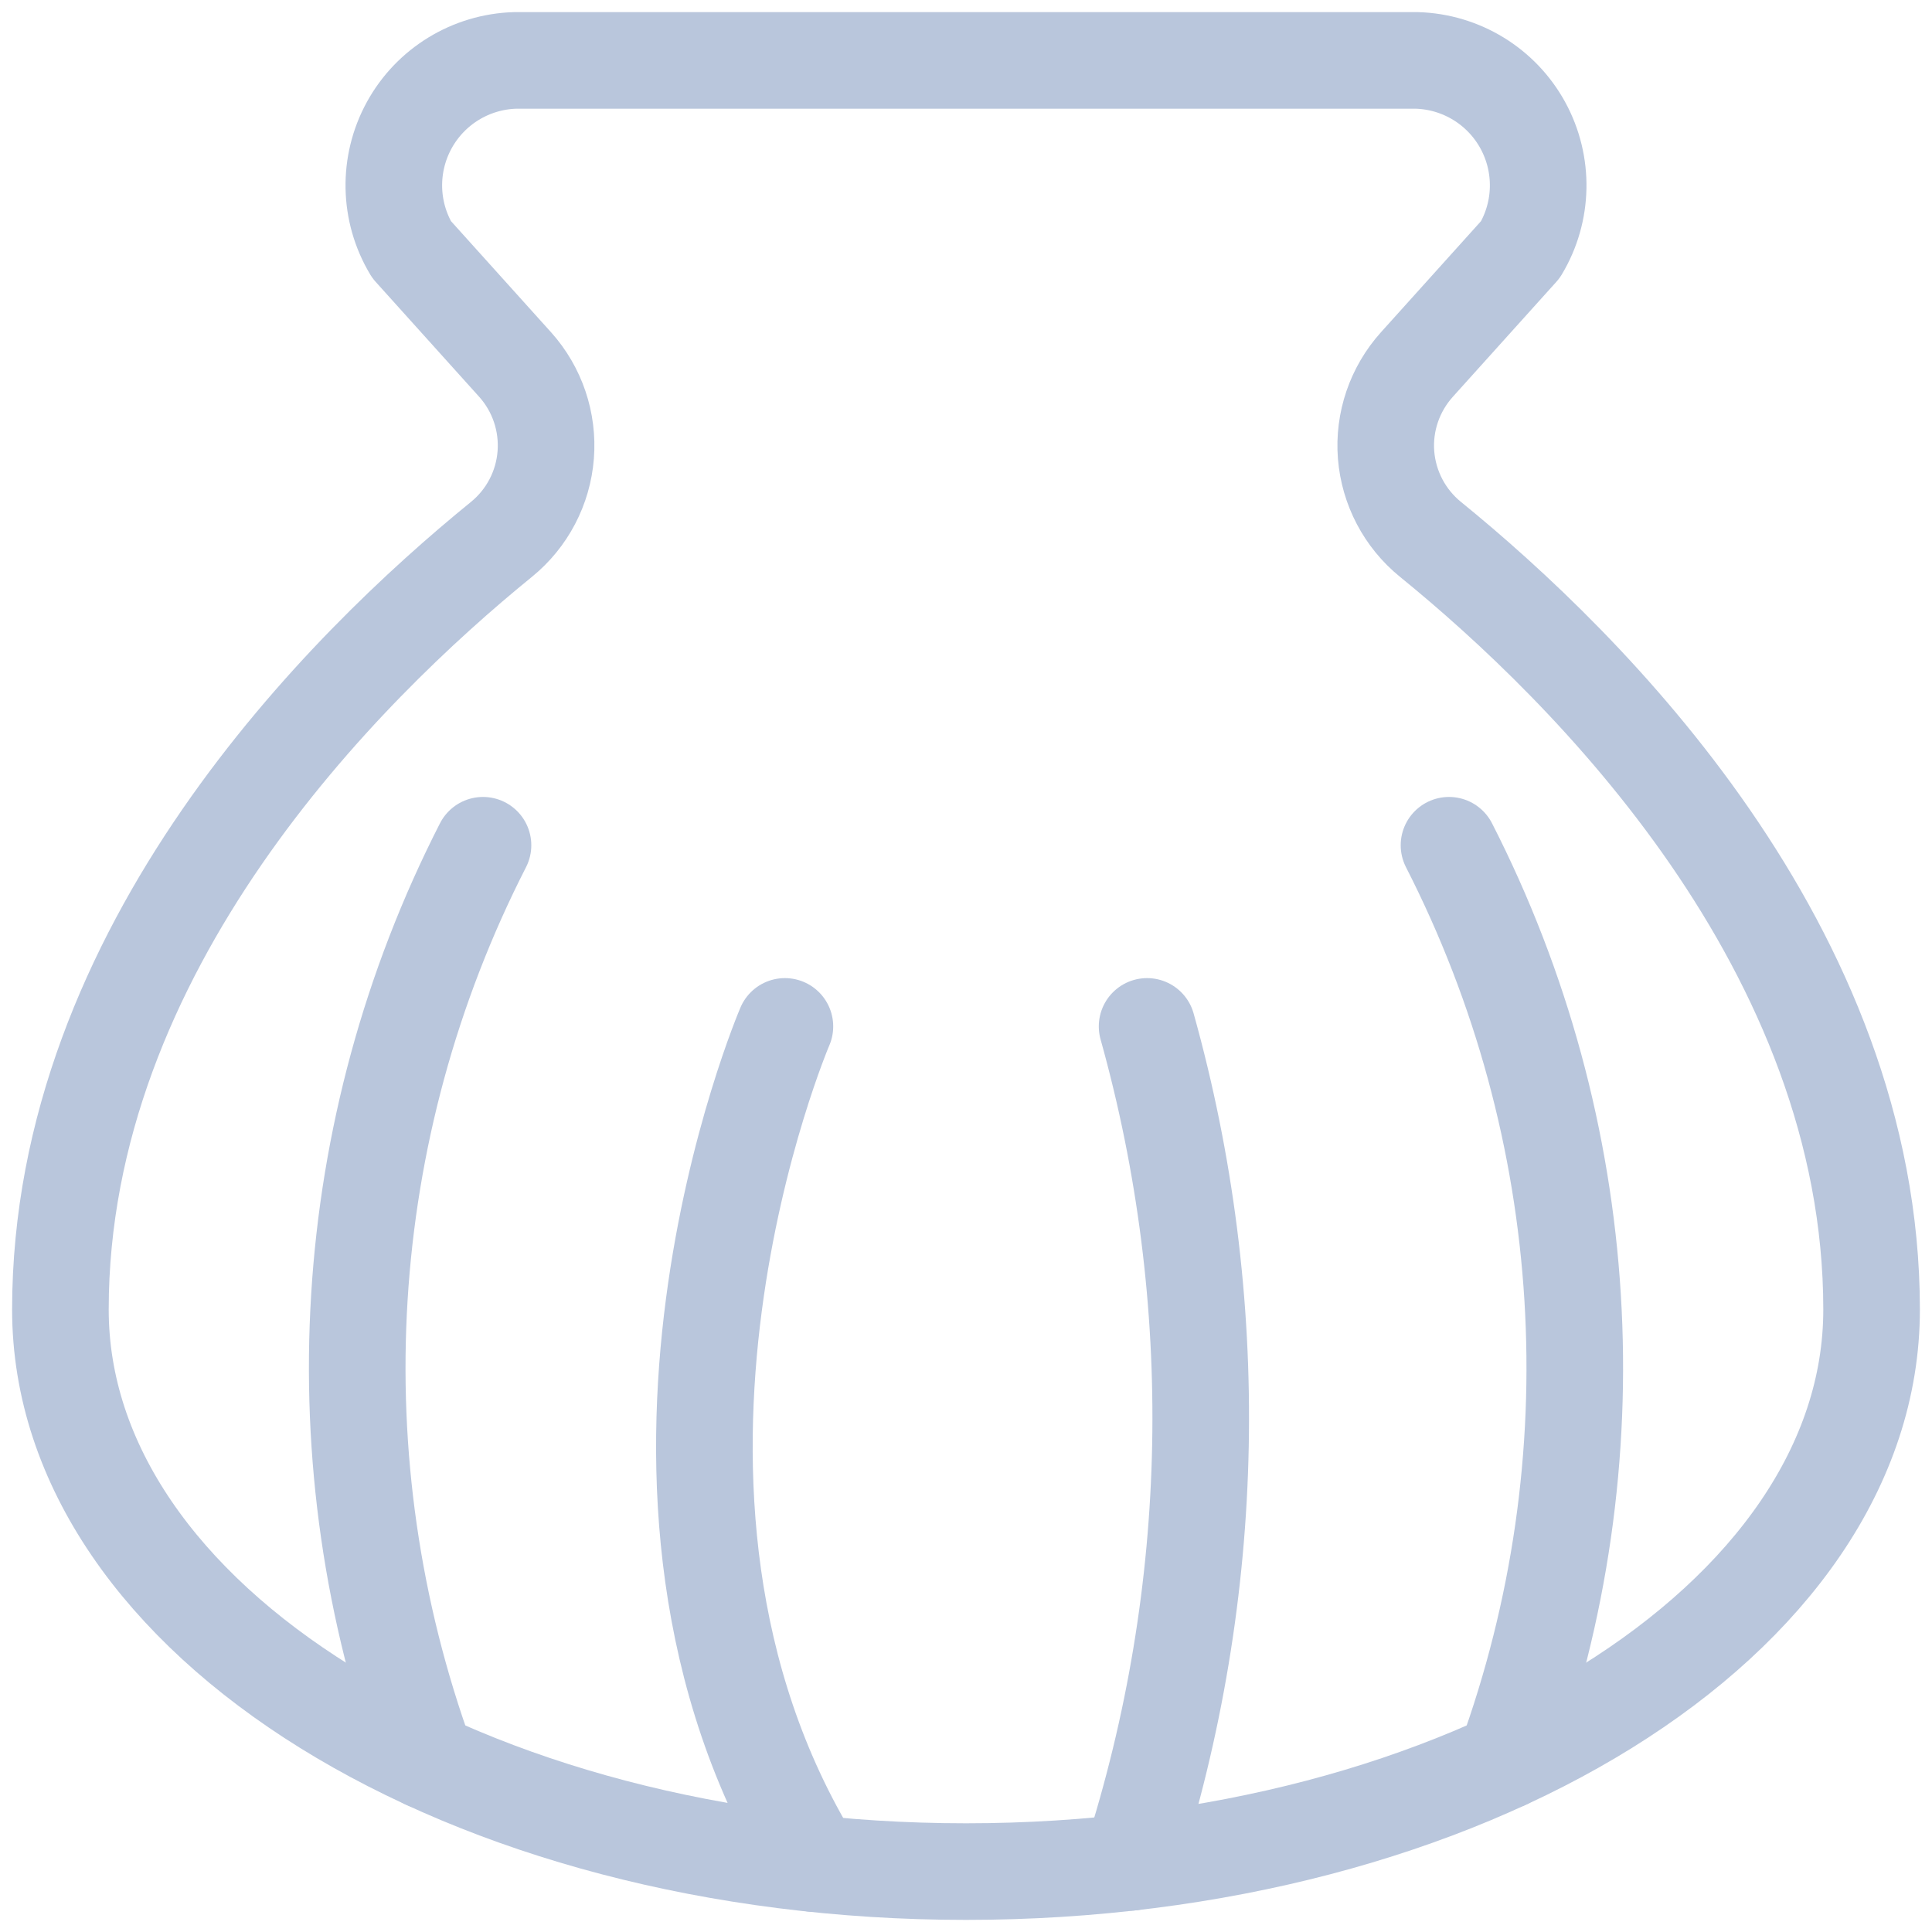<?xml version="1.0" encoding="UTF-8"?>
<svg width="30px" height="30px" viewBox="0 0 30 30" version="1.1" xmlns="http://www.w3.org/2000/svg" xmlns:xlink="http://www.w3.org/1999/xlink">
    <title>icons/seafood-3</title>
    <g id="icons/seafood-3" stroke="none" stroke-width="1" fill="none" fill-rule="evenodd" stroke-linecap="round" stroke-linejoin="round">
        <g id="Group" stroke="#B9C6DC" stroke-width="1.5">
            <path d="M22.212,8.375 C21.813,8.051 21.564,7.577 21.523,7.064 C21.483,6.552 21.656,6.045 22,5.662 L23.609,3.875 C23.963,3.284 23.977,2.55 23.646,1.945 C23.315,1.341 22.689,0.958 22,0.938 L8,0.938 C7.311,0.958 6.685,1.341 6.354,1.945 C6.023,2.55 6.037,3.284 6.391,3.875 L8,5.662 C8.343,6.045 8.514,6.552 8.474,7.064 C8.434,7.577 8.186,8.05 7.787,8.375 C5.344,10.361 0.938,14.727 0.938,20.334 C0.938,25.155 7.234,29.062 15,29.062 C22.766,29.062 29.062,25.155 29.062,20.334 C29.062,14.727 24.656,10.361 22.212,8.375 Z" id="Path"></path>
            <path d="M7.5,13.125 C5.245,17.537 4.928,22.689 6.625,27.345" id="Path"></path>
            <path d="M22.5,13.125 C24.755,17.537 25.072,22.689 23.375,27.345" id="Path"></path>
            <path d="M12.188,15.938 C12.188,15.938 9.094,23.155 12.64,28.938" id="Path"></path>
            <path d="M17.812,15.938 C19.002,20.195 18.915,24.709 17.562,28.918" id="Path"></path>
        </g>
    </g>
</svg>